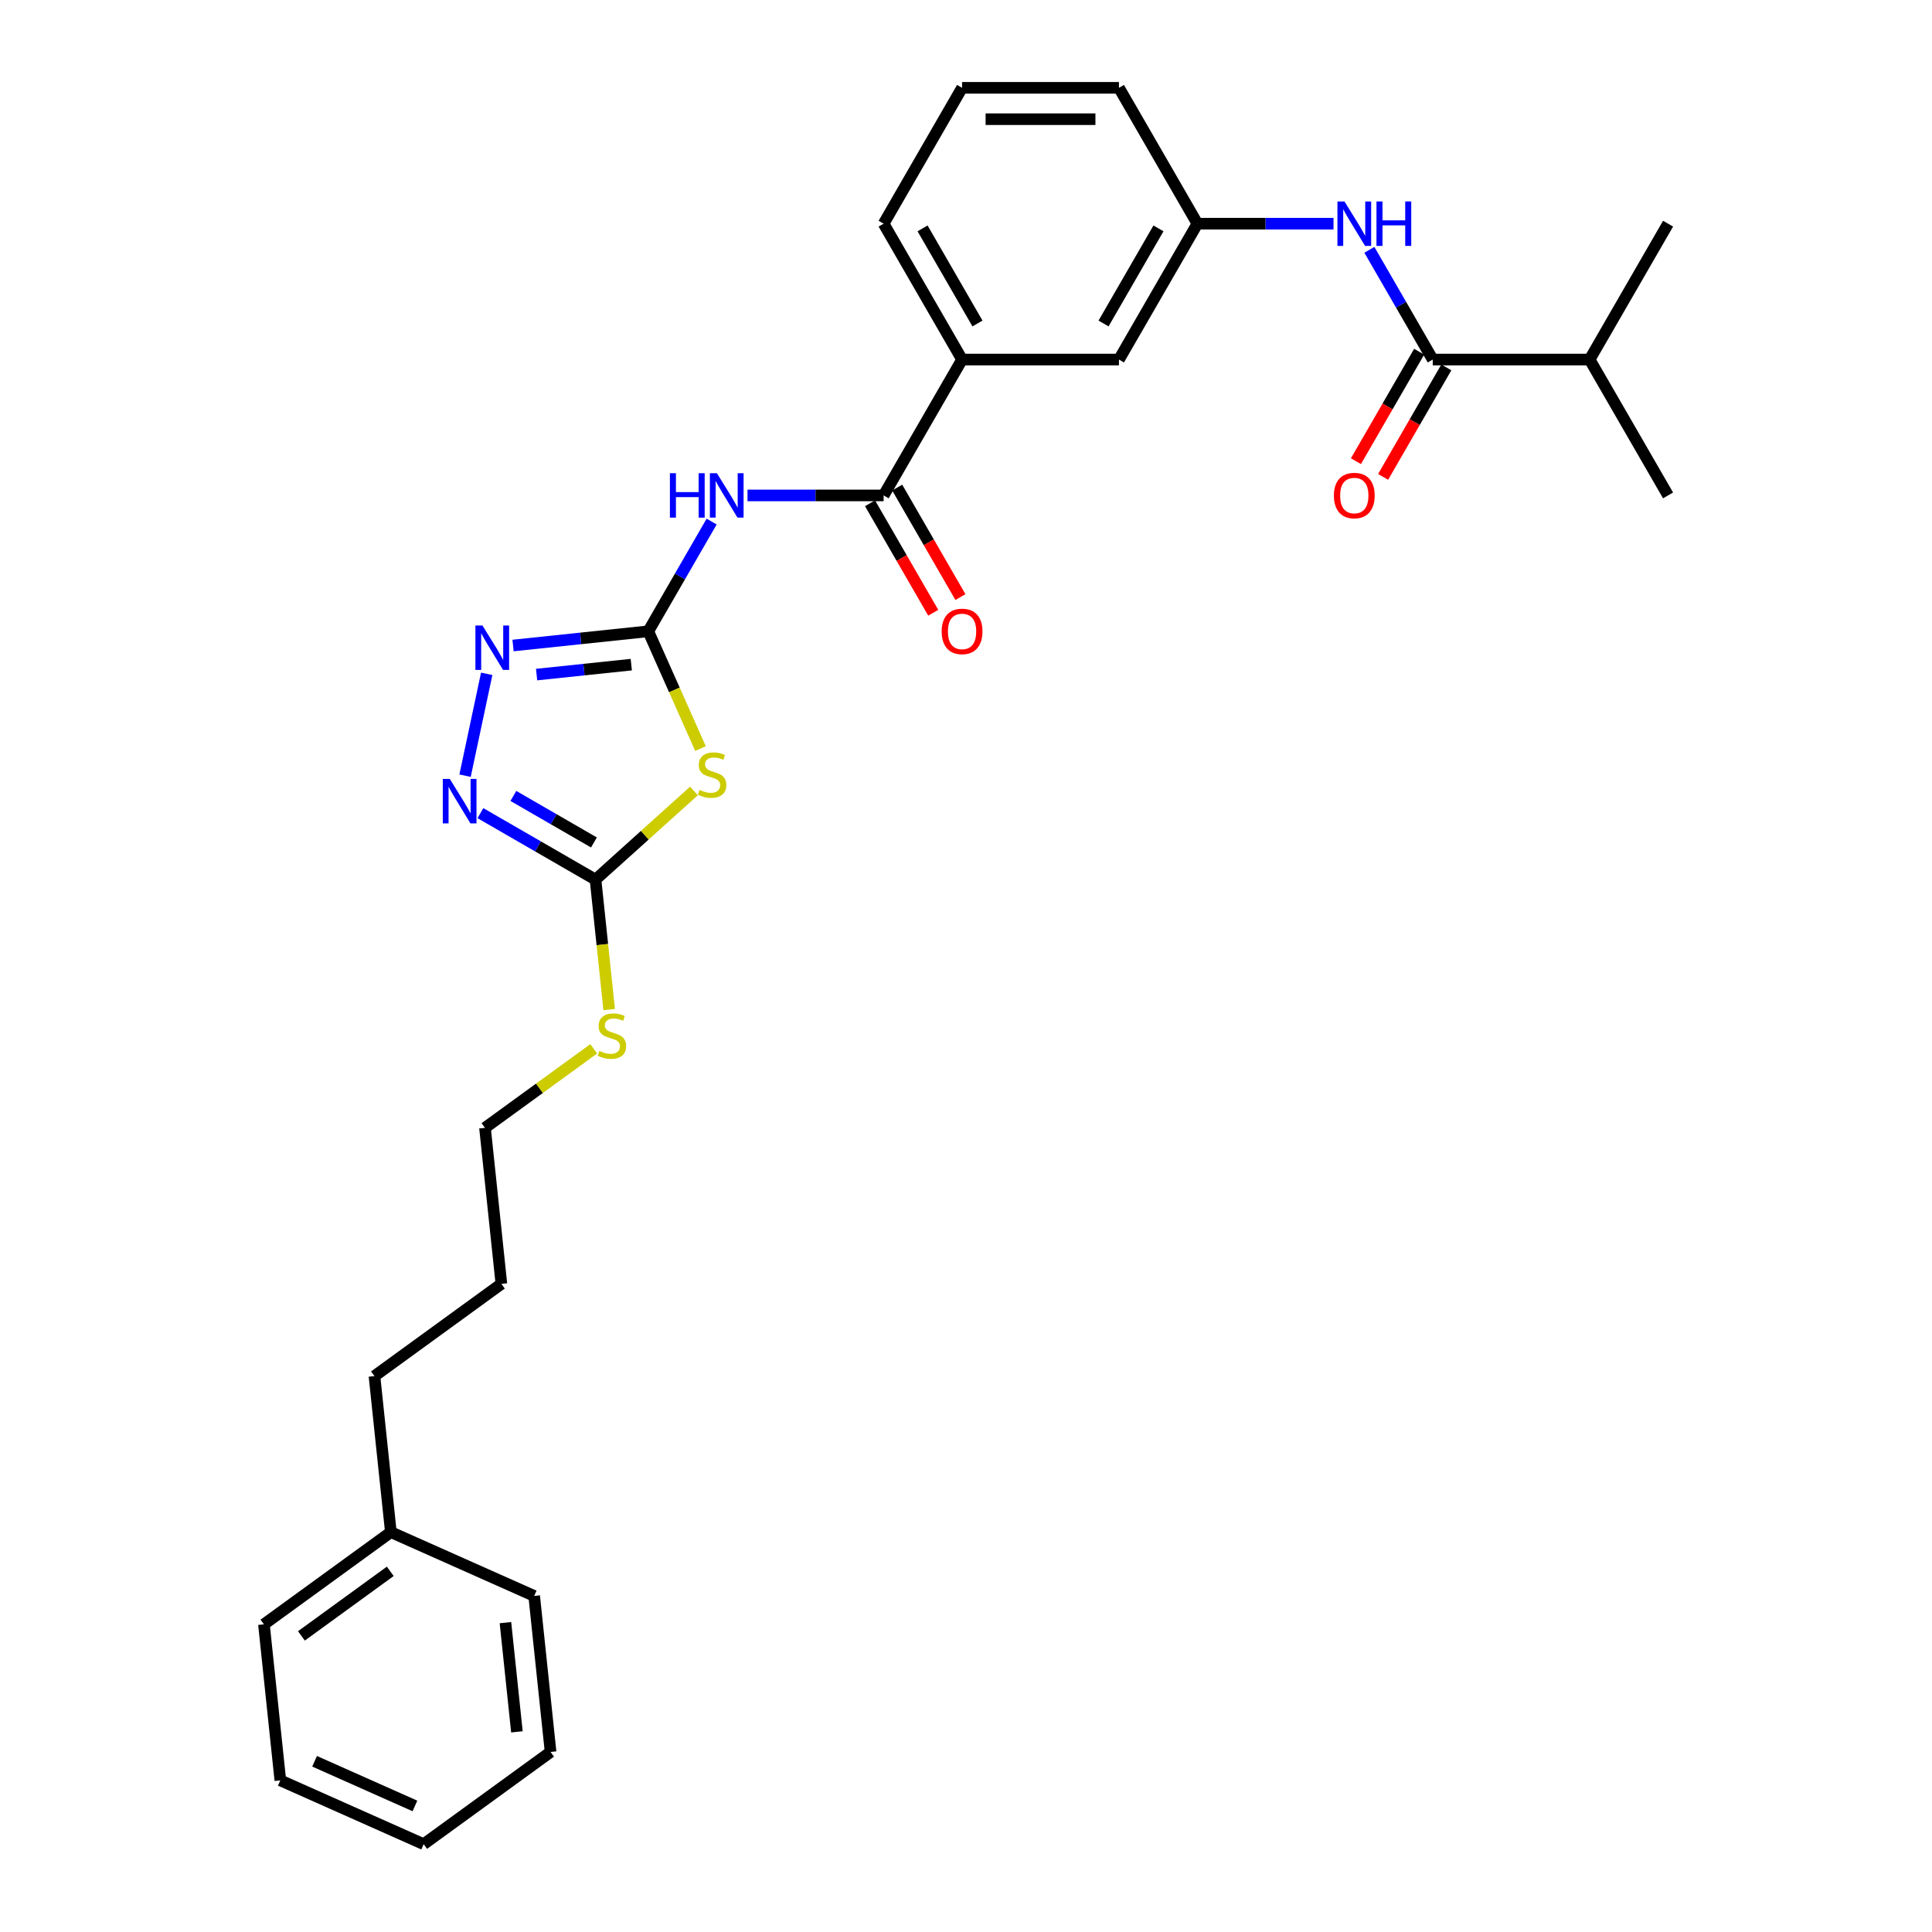 <?xml version='1.0' encoding='iso-8859-1'?>
<svg version='1.1' baseProfile='full'
              xmlns='http://www.w3.org/2000/svg'
                      xmlns:rdkit='http://www.rdkit.org/xml'
                      xmlns:xlink='http://www.w3.org/1999/xlink'
                  xml:space='preserve'
width='1000px' height='1000px' viewBox='0 0 1000 1000'>
<!-- END OF HEADER -->
<rect style='opacity:1.0;fill:#FFFFFF;stroke:none' width='1000' height='1000' x='0' y='0'> </rect>
<path class='bond-0' d='M 335.554,326.758 L 349.064,357.103' style='fill:none;fill-rule:evenodd;stroke:#000000;stroke-width:6px;stroke-linecap:butt;stroke-linejoin:miter;stroke-opacity:1' />
<path class='bond-0' d='M 349.064,357.103 L 362.574,387.447' style='fill:none;fill-rule:evenodd;stroke:#CCCC00;stroke-width:6px;stroke-linecap:butt;stroke-linejoin:miter;stroke-opacity:1' />
<path class='bond-1' d='M 335.554,326.758 L 351.95,298.36' style='fill:none;fill-rule:evenodd;stroke:#000000;stroke-width:6px;stroke-linecap:butt;stroke-linejoin:miter;stroke-opacity:1' />
<path class='bond-1' d='M 351.95,298.36 L 368.346,269.961' style='fill:none;fill-rule:evenodd;stroke:#0000FF;stroke-width:6px;stroke-linecap:butt;stroke-linejoin:miter;stroke-opacity:1' />
<path class='bond-2' d='M 335.554,326.758 L 300.549,330.437' style='fill:none;fill-rule:evenodd;stroke:#000000;stroke-width:6px;stroke-linecap:butt;stroke-linejoin:miter;stroke-opacity:1' />
<path class='bond-2' d='M 300.549,330.437 L 265.545,334.117' style='fill:none;fill-rule:evenodd;stroke:#0000FF;stroke-width:6px;stroke-linecap:butt;stroke-linejoin:miter;stroke-opacity:1' />
<path class='bond-2' d='M 326.75,344.014 L 302.247,346.589' style='fill:none;fill-rule:evenodd;stroke:#000000;stroke-width:6px;stroke-linecap:butt;stroke-linejoin:miter;stroke-opacity:1' />
<path class='bond-2' d='M 302.247,346.589 L 277.744,349.165' style='fill:none;fill-rule:evenodd;stroke:#0000FF;stroke-width:6px;stroke-linecap:butt;stroke-linejoin:miter;stroke-opacity:1' />
<path class='bond-3' d='M 359.18,409.41 L 333.708,432.345' style='fill:none;fill-rule:evenodd;stroke:#CCCC00;stroke-width:6px;stroke-linecap:butt;stroke-linejoin:miter;stroke-opacity:1' />
<path class='bond-3' d='M 333.708,432.345 L 308.236,455.28' style='fill:none;fill-rule:evenodd;stroke:#000000;stroke-width:6px;stroke-linecap:butt;stroke-linejoin:miter;stroke-opacity:1' />
<path class='bond-5' d='M 386.908,256.432 L 422.135,256.432' style='fill:none;fill-rule:evenodd;stroke:#0000FF;stroke-width:6px;stroke-linecap:butt;stroke-linejoin:miter;stroke-opacity:1' />
<path class='bond-5' d='M 422.135,256.432 L 457.362,256.432' style='fill:none;fill-rule:evenodd;stroke:#000000;stroke-width:6px;stroke-linecap:butt;stroke-linejoin:miter;stroke-opacity:1' />
<path class='bond-4' d='M 251.918,348.775 L 240.712,401.494' style='fill:none;fill-rule:evenodd;stroke:#0000FF;stroke-width:6px;stroke-linecap:butt;stroke-linejoin:miter;stroke-opacity:1' />
<path class='bond-13' d='M 308.236,455.28 L 311.771,488.912' style='fill:none;fill-rule:evenodd;stroke:#000000;stroke-width:6px;stroke-linecap:butt;stroke-linejoin:miter;stroke-opacity:1' />
<path class='bond-13' d='M 311.771,488.912 L 315.306,522.544' style='fill:none;fill-rule:evenodd;stroke:#CCCC00;stroke-width:6px;stroke-linecap:butt;stroke-linejoin:miter;stroke-opacity:1' />
<path class='bond-29' d='M 308.236,455.28 L 278.449,438.082' style='fill:none;fill-rule:evenodd;stroke:#000000;stroke-width:6px;stroke-linecap:butt;stroke-linejoin:miter;stroke-opacity:1' />
<path class='bond-29' d='M 278.449,438.082 L 248.661,420.885' style='fill:none;fill-rule:evenodd;stroke:#0000FF;stroke-width:6px;stroke-linecap:butt;stroke-linejoin:miter;stroke-opacity:1' />
<path class='bond-29' d='M 307.42,436.056 L 286.569,424.017' style='fill:none;fill-rule:evenodd;stroke:#000000;stroke-width:6px;stroke-linecap:butt;stroke-linejoin:miter;stroke-opacity:1' />
<path class='bond-29' d='M 286.569,424.017 L 265.718,411.979' style='fill:none;fill-rule:evenodd;stroke:#0000FF;stroke-width:6px;stroke-linecap:butt;stroke-linejoin:miter;stroke-opacity:1' />
<path class='bond-8' d='M 457.362,256.432 L 497.965,186.106' style='fill:none;fill-rule:evenodd;stroke:#000000;stroke-width:6px;stroke-linecap:butt;stroke-linejoin:miter;stroke-opacity:1' />
<path class='bond-10' d='M 450.329,260.493 L 466.688,288.826' style='fill:none;fill-rule:evenodd;stroke:#000000;stroke-width:6px;stroke-linecap:butt;stroke-linejoin:miter;stroke-opacity:1' />
<path class='bond-10' d='M 466.688,288.826 L 483.046,317.16' style='fill:none;fill-rule:evenodd;stroke:#FF0000;stroke-width:6px;stroke-linecap:butt;stroke-linejoin:miter;stroke-opacity:1' />
<path class='bond-10' d='M 464.395,252.372 L 480.753,280.706' style='fill:none;fill-rule:evenodd;stroke:#000000;stroke-width:6px;stroke-linecap:butt;stroke-linejoin:miter;stroke-opacity:1' />
<path class='bond-10' d='M 480.753,280.706 L 497.111,309.039' style='fill:none;fill-rule:evenodd;stroke:#FF0000;stroke-width:6px;stroke-linecap:butt;stroke-linejoin:miter;stroke-opacity:1' />
<path class='bond-6' d='M 741.581,186.106 L 725.185,157.708' style='fill:none;fill-rule:evenodd;stroke:#000000;stroke-width:6px;stroke-linecap:butt;stroke-linejoin:miter;stroke-opacity:1' />
<path class='bond-6' d='M 725.185,157.708 L 708.789,129.309' style='fill:none;fill-rule:evenodd;stroke:#0000FF;stroke-width:6px;stroke-linecap:butt;stroke-linejoin:miter;stroke-opacity:1' />
<path class='bond-12' d='M 734.548,182.046 L 718.19,210.38' style='fill:none;fill-rule:evenodd;stroke:#000000;stroke-width:6px;stroke-linecap:butt;stroke-linejoin:miter;stroke-opacity:1' />
<path class='bond-12' d='M 718.19,210.38 L 701.832,238.713' style='fill:none;fill-rule:evenodd;stroke:#FF0000;stroke-width:6px;stroke-linecap:butt;stroke-linejoin:miter;stroke-opacity:1' />
<path class='bond-12' d='M 748.614,190.167 L 732.255,218.5' style='fill:none;fill-rule:evenodd;stroke:#000000;stroke-width:6px;stroke-linecap:butt;stroke-linejoin:miter;stroke-opacity:1' />
<path class='bond-12' d='M 732.255,218.5 L 715.897,246.834' style='fill:none;fill-rule:evenodd;stroke:#FF0000;stroke-width:6px;stroke-linecap:butt;stroke-linejoin:miter;stroke-opacity:1' />
<path class='bond-14' d='M 741.581,186.106 L 822.786,186.106' style='fill:none;fill-rule:evenodd;stroke:#000000;stroke-width:6px;stroke-linecap:butt;stroke-linejoin:miter;stroke-opacity:1' />
<path class='bond-7' d='M 690.227,115.78 L 655,115.78' style='fill:none;fill-rule:evenodd;stroke:#0000FF;stroke-width:6px;stroke-linecap:butt;stroke-linejoin:miter;stroke-opacity:1' />
<path class='bond-7' d='M 655,115.78 L 619.773,115.78' style='fill:none;fill-rule:evenodd;stroke:#000000;stroke-width:6px;stroke-linecap:butt;stroke-linejoin:miter;stroke-opacity:1' />
<path class='bond-11' d='M 497.965,186.106 L 579.17,186.106' style='fill:none;fill-rule:evenodd;stroke:#000000;stroke-width:6px;stroke-linecap:butt;stroke-linejoin:miter;stroke-opacity:1' />
<path class='bond-16' d='M 497.965,186.106 L 457.362,115.78' style='fill:none;fill-rule:evenodd;stroke:#000000;stroke-width:6px;stroke-linecap:butt;stroke-linejoin:miter;stroke-opacity:1' />
<path class='bond-16' d='M 505.94,167.437 L 477.518,118.209' style='fill:none;fill-rule:evenodd;stroke:#000000;stroke-width:6px;stroke-linecap:butt;stroke-linejoin:miter;stroke-opacity:1' />
<path class='bond-9' d='M 619.773,115.78 L 579.17,186.106' style='fill:none;fill-rule:evenodd;stroke:#000000;stroke-width:6px;stroke-linecap:butt;stroke-linejoin:miter;stroke-opacity:1' />
<path class='bond-9' d='M 599.617,118.209 L 571.195,167.437' style='fill:none;fill-rule:evenodd;stroke:#000000;stroke-width:6px;stroke-linecap:butt;stroke-linejoin:miter;stroke-opacity:1' />
<path class='bond-30' d='M 619.773,115.78 L 579.17,45.455' style='fill:none;fill-rule:evenodd;stroke:#000000;stroke-width:6px;stroke-linecap:butt;stroke-linejoin:miter;stroke-opacity:1' />
<path class='bond-19' d='M 307.32,542.873 L 279.174,563.322' style='fill:none;fill-rule:evenodd;stroke:#CCCC00;stroke-width:6px;stroke-linecap:butt;stroke-linejoin:miter;stroke-opacity:1' />
<path class='bond-19' d='M 279.174,563.322 L 251.028,583.772' style='fill:none;fill-rule:evenodd;stroke:#000000;stroke-width:6px;stroke-linecap:butt;stroke-linejoin:miter;stroke-opacity:1' />
<path class='bond-20' d='M 822.786,186.106 L 863.389,256.432' style='fill:none;fill-rule:evenodd;stroke:#000000;stroke-width:6px;stroke-linecap:butt;stroke-linejoin:miter;stroke-opacity:1' />
<path class='bond-21' d='M 822.786,186.106 L 863.389,115.78' style='fill:none;fill-rule:evenodd;stroke:#000000;stroke-width:6px;stroke-linecap:butt;stroke-linejoin:miter;stroke-opacity:1' />
<path class='bond-15' d='M 202.308,793.024 L 193.819,712.264' style='fill:none;fill-rule:evenodd;stroke:#000000;stroke-width:6px;stroke-linecap:butt;stroke-linejoin:miter;stroke-opacity:1' />
<path class='bond-23' d='M 202.308,793.024 L 136.611,840.756' style='fill:none;fill-rule:evenodd;stroke:#000000;stroke-width:6px;stroke-linecap:butt;stroke-linejoin:miter;stroke-opacity:1' />
<path class='bond-23' d='M 201.999,813.323 L 156.012,846.735' style='fill:none;fill-rule:evenodd;stroke:#000000;stroke-width:6px;stroke-linecap:butt;stroke-linejoin:miter;stroke-opacity:1' />
<path class='bond-24' d='M 202.308,793.024 L 276.492,826.054' style='fill:none;fill-rule:evenodd;stroke:#000000;stroke-width:6px;stroke-linecap:butt;stroke-linejoin:miter;stroke-opacity:1' />
<path class='bond-17' d='M 457.362,115.78 L 497.965,45.455' style='fill:none;fill-rule:evenodd;stroke:#000000;stroke-width:6px;stroke-linecap:butt;stroke-linejoin:miter;stroke-opacity:1' />
<path class='bond-18' d='M 497.965,45.455 L 579.17,45.455' style='fill:none;fill-rule:evenodd;stroke:#000000;stroke-width:6px;stroke-linecap:butt;stroke-linejoin:miter;stroke-opacity:1' />
<path class='bond-18' d='M 510.146,61.696 L 566.989,61.696' style='fill:none;fill-rule:evenodd;stroke:#000000;stroke-width:6px;stroke-linecap:butt;stroke-linejoin:miter;stroke-opacity:1' />
<path class='bond-25' d='M 251.028,583.772 L 259.516,664.533' style='fill:none;fill-rule:evenodd;stroke:#000000;stroke-width:6px;stroke-linecap:butt;stroke-linejoin:miter;stroke-opacity:1' />
<path class='bond-22' d='M 193.819,712.264 L 259.516,664.533' style='fill:none;fill-rule:evenodd;stroke:#000000;stroke-width:6px;stroke-linecap:butt;stroke-linejoin:miter;stroke-opacity:1' />
<path class='bond-27' d='M 136.611,840.756 L 145.099,921.516' style='fill:none;fill-rule:evenodd;stroke:#000000;stroke-width:6px;stroke-linecap:butt;stroke-linejoin:miter;stroke-opacity:1' />
<path class='bond-26' d='M 276.492,826.054 L 284.981,906.814' style='fill:none;fill-rule:evenodd;stroke:#000000;stroke-width:6px;stroke-linecap:butt;stroke-linejoin:miter;stroke-opacity:1' />
<path class='bond-26' d='M 261.613,839.865 L 267.555,896.398' style='fill:none;fill-rule:evenodd;stroke:#000000;stroke-width:6px;stroke-linecap:butt;stroke-linejoin:miter;stroke-opacity:1' />
<path class='bond-28' d='M 284.981,906.814 L 219.284,954.545' style='fill:none;fill-rule:evenodd;stroke:#000000;stroke-width:6px;stroke-linecap:butt;stroke-linejoin:miter;stroke-opacity:1' />
<path class='bond-31' d='M 145.099,921.516 L 219.284,954.545' style='fill:none;fill-rule:evenodd;stroke:#000000;stroke-width:6px;stroke-linecap:butt;stroke-linejoin:miter;stroke-opacity:1' />
<path class='bond-31' d='M 162.833,911.634 L 214.762,934.754' style='fill:none;fill-rule:evenodd;stroke:#000000;stroke-width:6px;stroke-linecap:butt;stroke-linejoin:miter;stroke-opacity:1' />
<path  class='atom-1' d='M 362.087 408.836
Q 362.347 408.934, 363.419 409.388
Q 364.49 409.843, 365.66 410.136
Q 366.862 410.395, 368.031 410.395
Q 370.207 410.395, 371.474 409.356
Q 372.741 408.284, 372.741 406.433
Q 372.741 405.166, 372.091 404.386
Q 371.474 403.607, 370.5 403.184
Q 369.525 402.762, 367.901 402.275
Q 365.855 401.658, 364.62 401.073
Q 363.419 400.488, 362.541 399.254
Q 361.697 398.02, 361.697 395.941
Q 361.697 393.05, 363.646 391.263
Q 365.627 389.477, 369.525 389.477
Q 372.189 389.477, 375.21 390.744
L 374.462 393.245
Q 371.701 392.108, 369.623 392.108
Q 367.381 392.108, 366.147 393.05
Q 364.913 393.959, 364.945 395.551
Q 364.945 396.785, 365.562 397.532
Q 366.212 398.28, 367.121 398.702
Q 368.063 399.124, 369.623 399.611
Q 371.701 400.261, 372.936 400.911
Q 374.17 401.56, 375.047 402.892
Q 375.957 404.191, 375.957 406.433
Q 375.957 409.616, 373.813 411.337
Q 371.701 413.026, 368.161 413.026
Q 366.115 413.026, 364.555 412.572
Q 363.029 412.149, 361.21 411.402
L 362.087 408.836
' fill='#CCCC00'/>
<path  class='atom-2' d='M 346.744 244.934
L 349.862 244.934
L 349.862 254.711
L 361.621 254.711
L 361.621 244.934
L 364.739 244.934
L 364.739 267.931
L 361.621 267.931
L 361.621 257.309
L 349.862 257.309
L 349.862 267.931
L 346.744 267.931
L 346.744 244.934
' fill='#0000FF'/>
<path  class='atom-2' d='M 371.073 244.934
L 378.609 257.114
Q 379.356 258.316, 380.558 260.493
Q 381.76 262.669, 381.825 262.799
L 381.825 244.934
L 384.878 244.934
L 384.878 267.931
L 381.727 267.931
L 373.639 254.613
Q 372.697 253.054, 371.69 251.268
Q 370.716 249.481, 370.424 248.929
L 370.424 267.931
L 367.435 267.931
L 367.435 244.934
L 371.073 244.934
' fill='#0000FF'/>
<path  class='atom-3' d='M 249.71 323.748
L 257.246 335.929
Q 257.993 337.131, 259.195 339.307
Q 260.397 341.483, 260.462 341.613
L 260.462 323.748
L 263.515 323.748
L 263.515 346.745
L 260.364 346.745
L 252.276 333.428
Q 251.334 331.868, 250.327 330.082
Q 249.353 328.295, 249.06 327.743
L 249.06 346.745
L 246.072 346.745
L 246.072 323.748
L 249.71 323.748
' fill='#0000FF'/>
<path  class='atom-5' d='M 232.826 403.179
L 240.362 415.36
Q 241.109 416.561, 242.311 418.738
Q 243.513 420.914, 243.578 421.044
L 243.578 403.179
L 246.631 403.179
L 246.631 426.176
L 243.481 426.176
L 235.393 412.858
Q 234.451 411.299, 233.444 409.513
Q 232.469 407.726, 232.177 407.174
L 232.177 426.176
L 229.188 426.176
L 229.188 403.179
L 232.826 403.179
' fill='#0000FF'/>
<path  class='atom-8' d='M 695.895 104.282
L 703.431 116.463
Q 704.178 117.664, 705.38 119.841
Q 706.581 122.017, 706.646 122.147
L 706.646 104.282
L 709.7 104.282
L 709.7 127.279
L 706.549 127.279
L 698.461 113.961
Q 697.519 112.402, 696.512 110.616
Q 695.537 108.829, 695.245 108.277
L 695.245 127.279
L 692.257 127.279
L 692.257 104.282
L 695.895 104.282
' fill='#0000FF'/>
<path  class='atom-8' d='M 712.461 104.282
L 715.579 104.282
L 715.579 114.059
L 727.337 114.059
L 727.337 104.282
L 730.456 104.282
L 730.456 127.279
L 727.337 127.279
L 727.337 116.657
L 715.579 116.657
L 715.579 127.279
L 712.461 127.279
L 712.461 104.282
' fill='#0000FF'/>
<path  class='atom-11' d='M 487.408 326.823
Q 487.408 321.301, 490.137 318.215
Q 492.865 315.13, 497.965 315.13
Q 503.064 315.13, 505.793 318.215
Q 508.521 321.301, 508.521 326.823
Q 508.521 332.41, 505.76 335.593
Q 502.999 338.744, 497.965 338.744
Q 492.898 338.744, 490.137 335.593
Q 487.408 332.443, 487.408 326.823
M 497.965 336.146
Q 501.473 336.146, 503.357 333.807
Q 505.273 331.436, 505.273 326.823
Q 505.273 322.308, 503.357 320.034
Q 501.473 317.728, 497.965 317.728
Q 494.457 317.728, 492.54 320.002
Q 490.656 322.276, 490.656 326.823
Q 490.656 331.468, 492.54 333.807
Q 494.457 336.146, 497.965 336.146
' fill='#FF0000'/>
<path  class='atom-13' d='M 690.422 256.497
Q 690.422 250.975, 693.15 247.89
Q 695.879 244.804, 700.978 244.804
Q 706.078 244.804, 708.806 247.89
Q 711.535 250.975, 711.535 256.497
Q 711.535 262.084, 708.774 265.267
Q 706.013 268.418, 700.978 268.418
Q 695.911 268.418, 693.15 265.267
Q 690.422 262.117, 690.422 256.497
M 700.978 265.82
Q 704.486 265.82, 706.37 263.481
Q 708.287 261.11, 708.287 256.497
Q 708.287 251.982, 706.37 249.709
Q 704.486 247.402, 700.978 247.402
Q 697.47 247.402, 695.554 249.676
Q 693.67 251.95, 693.67 256.497
Q 693.67 261.142, 695.554 263.481
Q 697.47 265.82, 700.978 265.82
' fill='#FF0000'/>
<path  class='atom-14' d='M 310.228 543.934
Q 310.488 544.031, 311.559 544.486
Q 312.631 544.941, 313.801 545.233
Q 315.003 545.493, 316.172 545.493
Q 318.348 545.493, 319.615 544.454
Q 320.882 543.382, 320.882 541.53
Q 320.882 540.263, 320.232 539.484
Q 319.615 538.704, 318.641 538.282
Q 317.666 537.86, 316.042 537.372
Q 313.996 536.755, 312.761 536.171
Q 311.559 535.586, 310.682 534.352
Q 309.838 533.117, 309.838 531.038
Q 309.838 528.147, 311.787 526.361
Q 313.768 524.574, 317.666 524.574
Q 320.33 524.574, 323.35 525.841
L 322.603 528.342
Q 319.842 527.205, 317.764 527.205
Q 315.522 527.205, 314.288 528.147
Q 313.054 529.057, 313.086 530.649
Q 313.086 531.883, 313.703 532.63
Q 314.353 533.377, 315.262 533.799
Q 316.204 534.222, 317.764 534.709
Q 319.842 535.359, 321.077 536.008
Q 322.311 536.658, 323.188 537.99
Q 324.098 539.289, 324.098 541.53
Q 324.098 544.713, 321.954 546.435
Q 319.842 548.124, 316.302 548.124
Q 314.255 548.124, 312.696 547.669
Q 311.17 547.247, 309.351 546.5
L 310.228 543.934
' fill='#CCCC00'/>
</svg>
